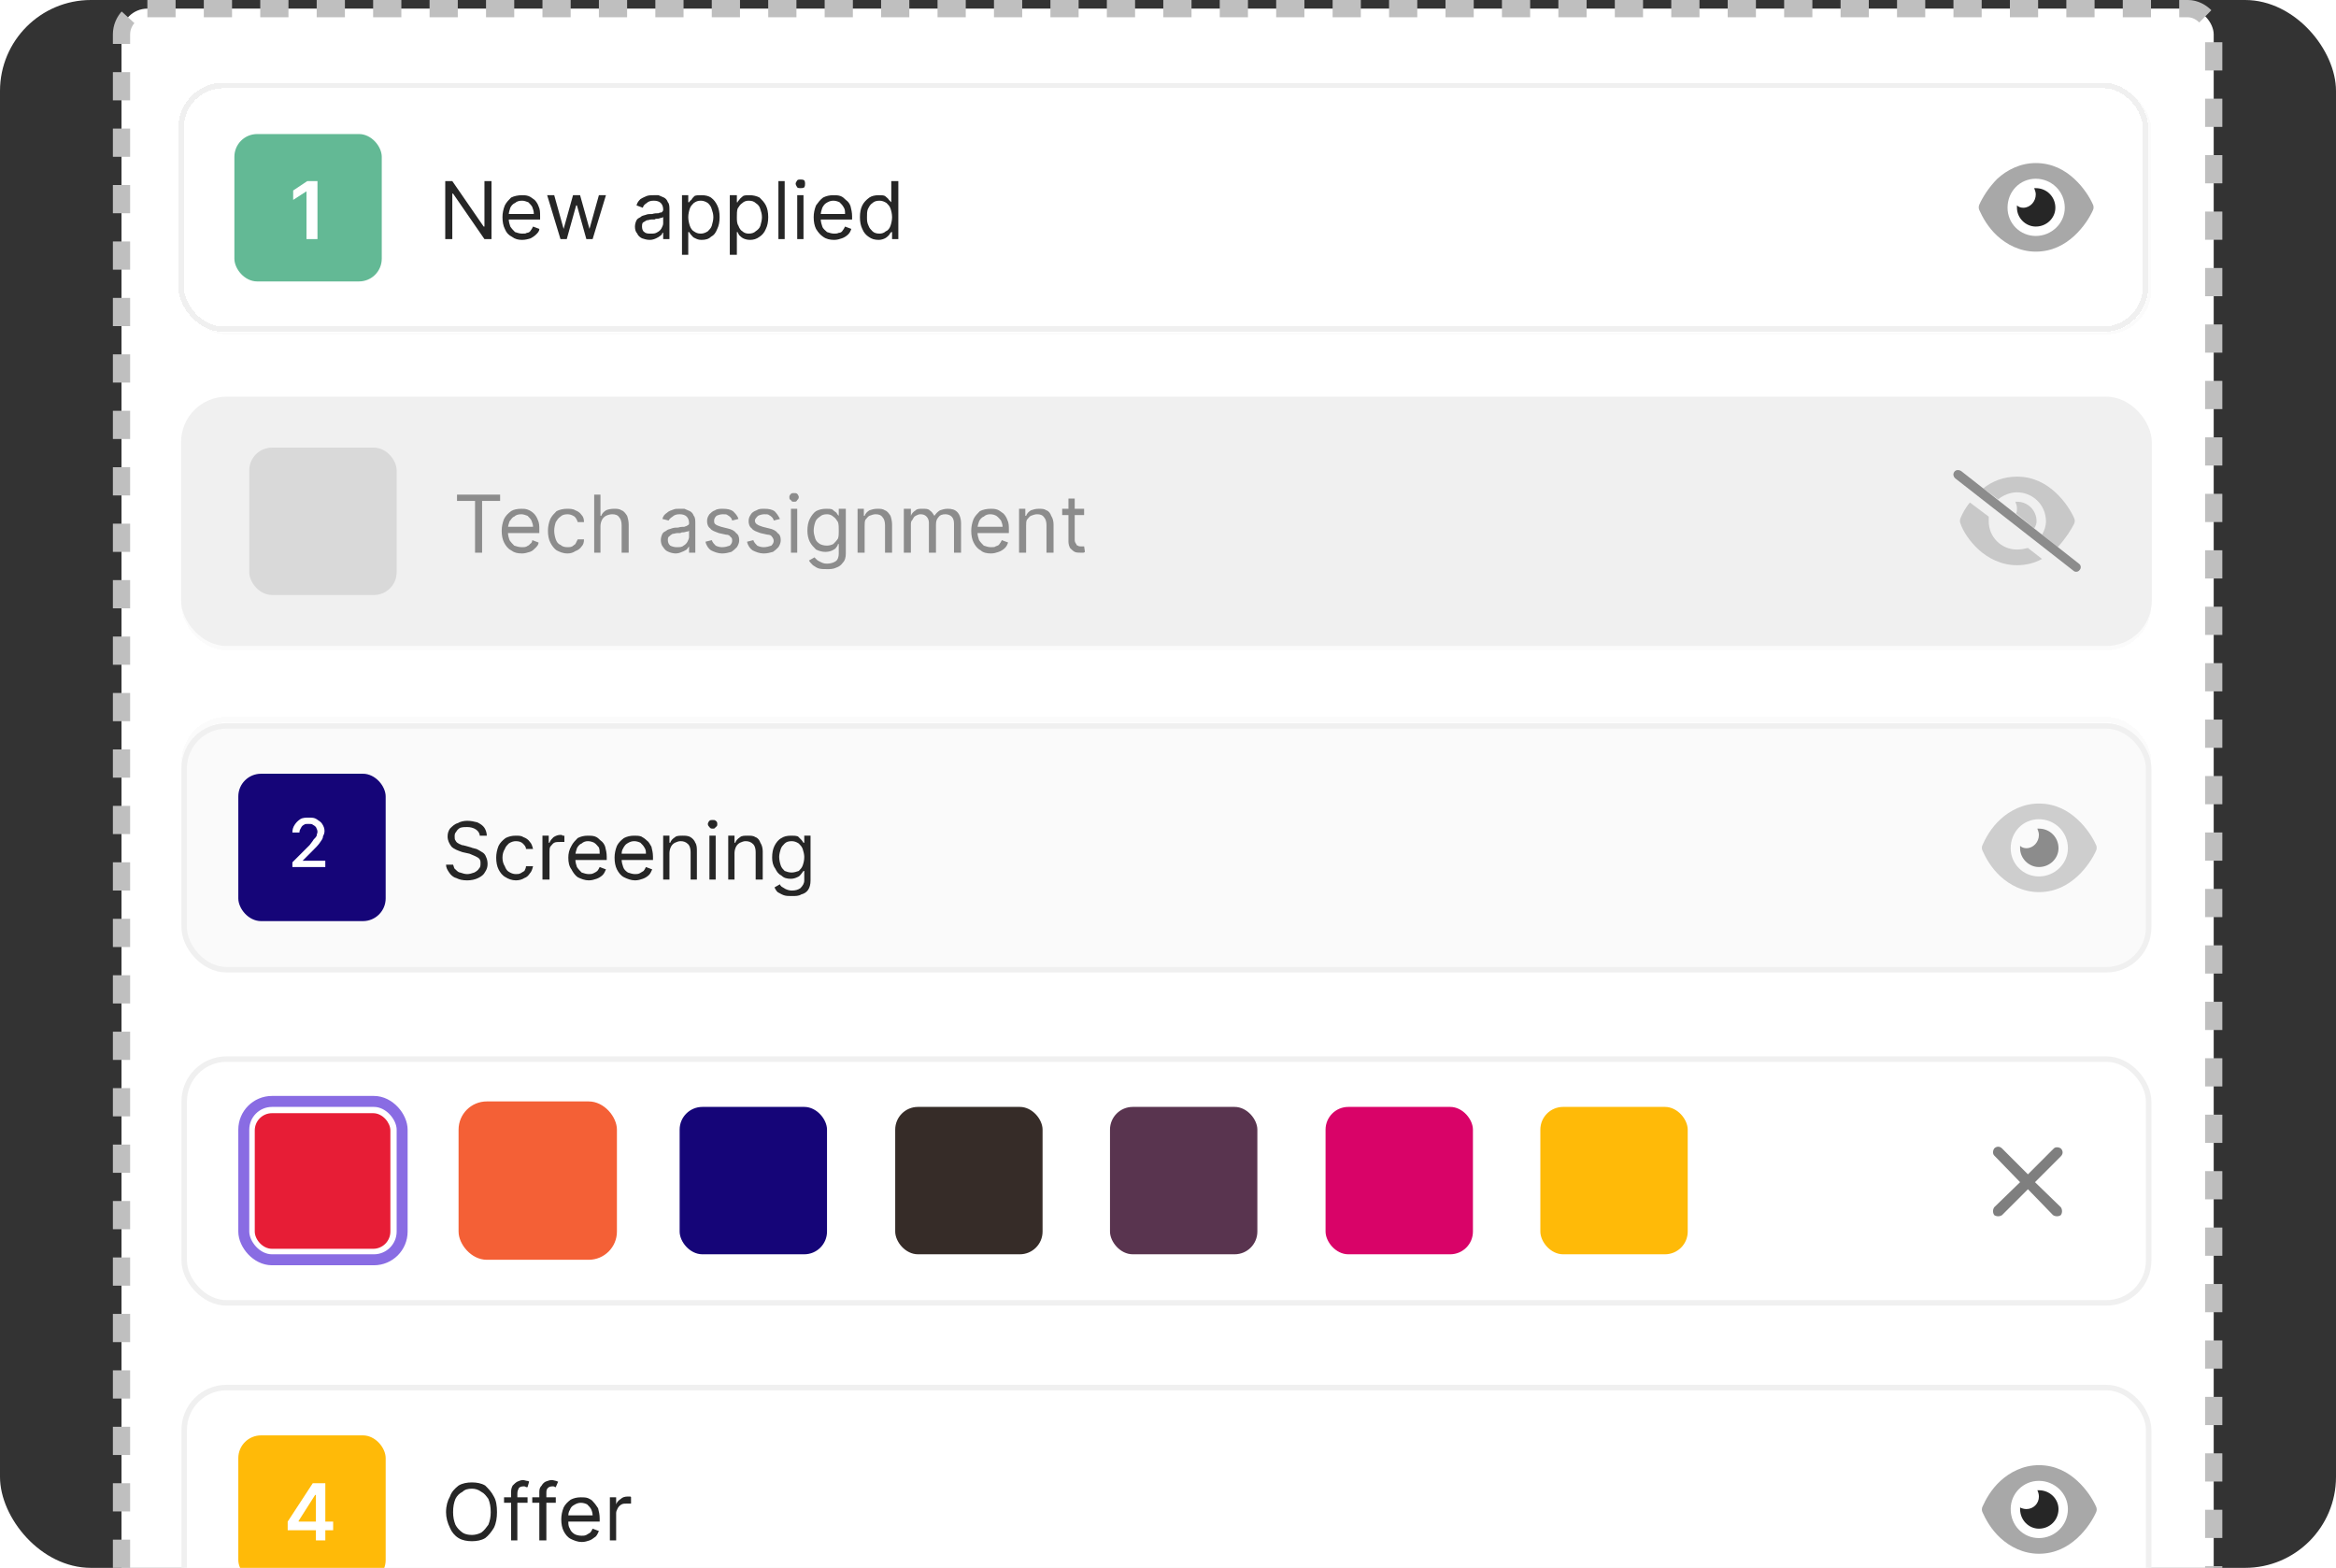 <svg xmlns="http://www.w3.org/2000/svg" width="298" height="200" viewBox="0 0 298 200" fill="none" clip-path="url(#ClipPath-1)"><rect x="0" y="0" width="298" height="200" fill="#333333" stroke="none"/><style>
@keyframes a0_o { 0% { opacity: .3; } 35.556% { opacity: .3; } 42.222% { opacity: 1; } 51.111% { opacity: 1; } 57.778% { opacity: .3; } 100% { opacity: .3; } }
@keyframes a1_o { 0% { opacity: 0; } 35.556% { opacity: 1; } 42.222% { opacity: 0; } 100% { opacity: 0; } }
@keyframes a2_o { 0% { opacity: 1; } 35.556% { opacity: 0; } 42.222% { opacity: 1; } 100% { opacity: 1; } }
@keyframes a3_t { 0% { transform: translate(0px,0px); } 13.333% { transform: translate(0px,0px); } 20% { transform: translate(0px,-40.8px); } 73.333% { transform: translate(0px,-40.8px); } 80% { transform: translate(0px,.6px); } 100% { transform: translate(0px,.6px); } }
@keyframes a4_t { 0% { transform: translate(23.5px,92.6px); } 28.889% { transform: translate(23.5px,92.6px); } 35.556% { transform: translate(23.5px,51.9px); } 71.111% { transform: translate(23.5px,51.9px); } 77.778% { transform: translate(23.5px,92.8px); } 100% { transform: translate(23.5px,92.8px); } }
@keyframes a5_o { 0% { opacity: 1; } 35.556% { opacity: 1; } 42.222% { opacity: 0; } 77.778% { opacity: 0; } 84.444% { opacity: 1; } 100% { opacity: 1; } }
@keyframes a6_o { 0% { opacity: 0; } 35.556% { opacity: 0; } 42.222% { opacity: 1; } 77.778% { opacity: 1; } 84.444% { opacity: 0; } 100% { opacity: 0; } }
@keyframes a7_t { 0% { transform: translate(23.5px,135.1px); } 22.222% { transform: translate(23.5px,135.1px); } 100% { transform: translate(23.5px,135.1px); } }
@keyframes a8_t { 0% { transform: translate(23.5px,177px); } 22.222% { transform: translate(23.5px,177px); } 100% { transform: translate(23.5px,177px); } }
@keyframes a9_t { 0% { transform: translate(-0.6px,-15.6px); } 6.667% { transform: translate(4.4px,-20.6px); animation-timing-function: cubic-bezier(0,0,.6,1); } 33.333% { transform: translate(4.4px,70.4px); } 42.222% { transform: translate(.2px,65.1px); } 51.111% { transform: translate(.2px,65.1px); } 64.444% { transform: translate(5.2px,60.1px); } 77.778% { transform: translate(5.2px,-21.4px); } 84.444% { transform: translate(.2px,-15.8px); } 100% { transform: translate(.2px,-15.8px); } }
@keyframes a9_o { 0% { opacity: 1; } 35.556% { opacity: 1; } 42.222% { opacity: 0; } 51.111% { opacity: 0; } 57.778% { opacity: 1; } 100% { opacity: 1; } }
@keyframes a9_ft { 0% { filter: drop-shadow(0px 0px 0px #e3edfd); } 6.667% { filter: drop-shadow(0px 3px 8px #e3edfd); } 35.556% { filter: drop-shadow(0px 3px 8px #e3edfd); } 42.222% { filter: drop-shadow(0px 0px 0px #e3edfd); } 51.111% { filter: drop-shadow(0px 0px 0px #e3edfd); } 57.778% { filter: drop-shadow(0px 0px 0px #e3edfd); } 64.444% { filter: drop-shadow(0px 3px 8px #e3edfd); } 84.444% { filter: drop-shadow(0px 0px 0px #e3edfd); } 100% { filter: drop-shadow(0px 0px 0px #e3edfd); } }
@keyframes a10_o { 0% { opacity: 1; } 48.889% { opacity: 1; } 51.111% { opacity: 0; } 77.778% { opacity: 0; } 84.444% { opacity: 1; } 100% { opacity: 1; } }
@keyframes a11_o { 0% { opacity: 0; } 35.556% { opacity: 0; } 42.222% { opacity: 1; } 48.889% { opacity: 1; } 77.778% { opacity: 1; } 84.444% { opacity: 0; } 100% { opacity: 0; } }
</style><defs><clipPath id="ClipPath-1"><rect width="298" height="200" rx="11.6" fill="#fff"/></clipPath></defs><g transform="translate(15.5,1.1)"><rect width="266.9" height="390.8" rx="3.3" fill="#fff"/></g><g filter="drop-shadow(0px 0px 0px #e3edfd)" opacity=".3" transform="translate(-0.2,-15.4)"><rect x="23.3" y="26.3" width="251.4" height="31.8" rx="5.8" fill="#fff" shape-rendering="crispEdges"/><rect x="30.5" y="32.8" width="18.8" height="18.8" rx="2.9" fill="#63b995"/><path d="M41.1 38.8v7.4h-1.4v-6.1l-1.7 1.1v-1.2l1.8-1.2h1.3Z" fill="#fff"/><path d="M63.3 38.8v7.4h-0.9l-4-5.8h-0.1v5.8h-0.9v-7.4h.9l4 5.8h.1v-5.8h.9Zm3.9 7.5c-0.5 0-0.9-0.1-1.3-0.4c-0.4-0.2-0.7-0.5-0.9-1c-0.2-0.4-0.3-0.9-0.3-1.5c0-0.5 .1-1 .3-1.5c.2-0.4 .5-0.7 .8-1c.4-0.2 .9-0.3 1.4-0.3c.2 0 .5 0 .8 .1c.3 .1 .5 .3 .8 .5c.2 .2 .4 .5 .5 .8c.2 .4 .2 .8 .2 1.3v.4h-4.2v-0.7h3.4c0-0.4-0.1-0.6-0.2-0.9c-0.1-0.2-0.3-0.4-0.5-0.6c-0.3-0.1-0.5-0.2-0.8-0.2c-0.4 0-0.7 .1-0.9 .3c-0.3 .1-0.5 .4-0.6 .6c-0.1 .3-0.2 .6-0.2 .9v.5c0 .4 .1 .7 .2 1c.2 .3 .4 .5 .6 .7c.3 .1 .6 .2 .9 .2c.3 0 .5 0 .6-0.1c.2 0 .4-0.1 .5-0.3c.1-0.1 .2-0.3 .3-0.5l.8 .3c0 .3-0.2 .5-0.4 .7c-0.2 .2-0.5 .4-0.7 .5c-0.3 .1-0.7 .2-1.1 .2Zm4.9-0.1l-1.7-5.6h.9l1.2 4.3l1.2-4.3h.9l1.2 4.3l1.2-4.3h.9l-1.7 5.6h-0.8l-1.2-4.3h-0.1l-1.2 4.3h-0.8Zm11.4 .1c-0.4 0-0.7-0.1-1-0.2c-0.2-0.1-0.5-0.3-0.6-0.6c-0.2-0.2-0.3-0.5-0.3-0.9c0-0.3 .1-0.6 .2-0.8c.1-0.2 .3-0.3 .5-0.4c.2-0.2 .4-0.2 .7-0.3c.2-0.1 .5-0.1 .8-0.1c.3-0.1 .6-0.1 .8-0.1c.2-0.1 .3-0.1 .4-0.1c.1-0.1 .2-0.2 .2-0.3v-0.1c0-0.3-0.1-0.6-0.3-0.8c-0.2-0.2-0.5-0.3-0.9-0.3c-0.4 0-0.7 .1-0.9 .3c-0.3 .2-0.4 .3-0.5 .6l-0.8-0.3c.1-0.4 .3-0.6 .5-0.8c.3-0.2 .6-0.3 .8-0.4c.3-0.1 .6-0.1 .9-0.1c.2 0 .4 0 .6 0c.2 .1 .5 .2 .7 .3c.2 .1 .4 .3 .5 .6c.2 .2 .2 .6 .2 1v3.7h-0.8v-0.8h-0.1c0 .1-0.1 .3-0.3 .4c-0.1 .1-0.3 .2-0.5 .3c-0.2 .1-0.5 .2-0.8 .2Zm.1-0.8c.4 0 .6 0 .9-0.2c.2-0.1 .4-0.3 .5-0.5c.1-0.2 .2-0.4 .2-0.6v-0.8c-0.1 0-0.1 .1-0.3 .1c-0.1 0-0.2 .1-0.4 .1c-0.1 0-0.3 0-0.4 .1c-0.2 0-0.3 0-0.4 0c-0.2 0-0.4 .1-0.6 .1c-0.2 .1-0.3 .2-0.5 .3c-0.1 .2-0.1 .3-0.1 .5c0 .3 .1 .6 .3 .7c.2 .2 .5 .2 .8 .2Zm4 2.7v-7.6h.8v.9h.1c.1-0.1 .1-0.2 .3-0.3c.1-0.2 .2-0.3 .4-0.5c.2-0.1 .5-0.1 .9-0.1c.5 0 .9 .1 1.2 .3c.4 .3 .6 .6 .8 1c.2 .4 .3 .9 .3 1.5c0 .6-0.1 1.1-0.3 1.5c-0.2 .5-0.4 .8-0.8 1c-0.3 .3-0.7 .4-1.2 .4c-0.4 0-0.6-0.1-0.8-0.2c-0.3-0.1-0.4-0.3-0.5-0.4c-0.2-0.2-0.2-0.3-0.3-0.4h-0.1v2.9h-0.8Zm.8-4.8c0 .4 .1 .8 .2 1.1c.1 .3 .3 .6 .5 .7c.3 .2 .5 .3 .9 .3c.3 0 .6-0.1 .9-0.3c.2-0.2 .4-0.4 .5-0.7c.1-0.4 .2-0.7 .2-1.1c0-0.4-0.1-0.7-0.2-1c-0.1-0.4-0.3-0.6-0.5-0.8c-0.3-0.2-0.6-0.3-0.9-0.3c-0.4 0-0.6 .1-0.9 .3c-0.2 .2-0.4 .4-0.5 .7c-0.1 .3-0.2 .7-0.2 1.1Zm5.3 4.8v-7.6h.9v.9h.1c0-0.1 .1-0.2 .2-0.3c.1-0.2 .3-0.3 .5-0.5c.2-0.1 .5-0.1 .8-0.1c.5 0 .9 .1 1.3 .3c.3 .3 .6 .6 .8 1c.2 .4 .3 .9 .3 1.5c0 .6-0.1 1.1-0.3 1.5c-0.2 .5-0.5 .8-0.8 1c-0.4 .3-0.8 .4-1.2 .4c-0.4 0-0.7-0.1-0.9-0.2c-0.2-0.1-0.4-0.3-0.5-0.4c-0.1-0.2-0.2-0.3-0.2-0.4h-0.1v2.9h-0.9Zm.9-4.8c0 .4 0 .8 .2 1.1c.1 .3 .3 .6 .5 .7c.2 .2 .5 .3 .8 .3c.4 0 .7-0.1 .9-0.3c.3-0.2 .5-0.4 .6-0.7c.1-0.4 .2-0.7 .2-1.1c0-0.4-0.1-0.7-0.2-1c-0.1-0.4-0.3-0.6-0.6-0.8c-0.2-0.2-0.5-0.3-0.9-0.3c-0.3 0-0.6 .1-0.8 .3c-0.3 .2-0.4 .4-0.6 .7c-0.1 .3-0.1 .7-0.1 1.1Zm6.1-4.6v7.4h-0.8v-7.4h.8Zm1.6 7.4v-5.6h.8v5.6h-0.8Zm.4-6.5c-0.1 0-0.3 0-0.4-0.1c-0.1-0.2-0.2-0.3-0.2-0.5c0-0.1 .1-0.2 .2-0.4c.1-0.1 .3-0.1 .4-0.1c.2 0 .3 0 .5 .1c.1 .2 .1 .3 .1 .4c0 .2 0 .3-0.1 .5c-0.2 .1-0.3 .1-0.5 .1Zm4.3 6.6c-0.5 0-1-0.1-1.4-0.4c-0.3-0.2-0.6-0.5-0.9-1c-0.2-0.4-0.3-0.9-0.3-1.5c0-0.5 .1-1 .3-1.5c.3-0.4 .5-0.7 .9-1c.4-0.2 .8-0.3 1.3-0.3c.3 0 .6 0 .9 .1c.3 .1 .5 .3 .7 .5c.3 .2 .5 .5 .6 .8c.1 .4 .2 .8 .2 1.3v.4h-4.3v-0.7h3.4c0-0.4 0-0.6-0.2-0.9c-0.1-0.2-0.3-0.4-0.5-0.6c-0.2-0.1-0.5-0.2-0.8-0.2c-0.3 0-0.6 .1-0.9 .3c-0.2 .1-0.4 .4-0.5 .6c-0.1 .3-0.2 .6-0.2 .9v.5c0 .4 .1 .7 .2 1c.1 .3 .4 .5 .6 .7c.3 .1 .6 .2 .9 .2c.2 0 .4 0 .6-0.1c.2 0 .4-0.1 .5-0.3c.1-0.1 .2-0.3 .3-0.5l.8 .3c-0.1 .3-0.2 .5-0.4 .7c-0.2 .2-0.5 .4-0.8 .5c-0.3 .1-0.6 .2-1 .2Zm5.7 0c-0.5 0-0.9-0.1-1.3-0.4c-0.3-0.2-0.6-0.5-0.8-1c-0.2-0.4-0.3-0.9-0.3-1.5c0-0.6 .1-1.1 .3-1.5c.2-0.4 .5-0.7 .9-1c.3-0.2 .7-0.3 1.2-0.3c.3 0 .6 0 .8 .1c.2 .2 .4 .3 .5 .5c.1 .1 .2 .2 .3 .3v-2.7h.9v7.4h-0.8v-0.9h-0.1c-0.1 .1-0.2 .2-0.3 .4c-0.1 .1-0.3 .3-0.5 .4c-0.2 .1-0.5 .2-0.8 .2Zm.1-0.8c.3 0 .6-0.1 .8-0.3c.3-0.1 .5-0.4 .6-0.7c.1-0.3 .2-0.7 .2-1.1c0-0.4-0.1-0.8-0.2-1.1c-0.1-0.3-0.3-0.5-0.5-0.7c-0.3-0.2-0.6-0.3-0.9-0.3c-0.4 0-0.7 .1-0.9 .3c-0.3 .2-0.4 .4-0.6 .8c-0.1 .3-0.1 .6-0.1 1c0 .4 0 .7 .2 1.1c.1 .3 .3 .5 .5 .7c.2 .2 .5 .3 .9 .3Z" fill="#262626"/><path d="M258.7 42.2c.9 0 1.6-0.8 1.6-1.7c0-0.3-0.1-0.5-0.2-0.8c.1 0 .2 0 .2 0c1.4 0 2.5 1.1 2.5 2.5c0 1.3-1.1 2.4-2.5 2.4c-1.3 0-2.4-1.1-2.4-2.4c0-0.1 0-0.2 0-0.3c.2 .2 .5 .3 .8 .3Z" fill="#262626"/><path opacity=".4" d="M255.4 38.5c1.2-1.1 2.9-2 4.9-2c2.1 0 3.7 .9 4.9 2c1.2 1.1 2 2.4 2.4 3.3c.1 .2 .1 .5 0 .7c-0.4 .9-1.2 2.2-2.4 3.3c-1.2 1.1-2.8 2-4.9 2c-2 0-3.7-0.9-4.9-2c-1.2-1.1-1.9-2.4-2.3-3.3c-0.1-0.2-0.1-0.5 0-0.7c.4-0.9 1.2-2.2 2.3-3.3Zm4.9 7.3c2 0 3.7-1.6 3.7-3.6c0-2.1-1.7-3.7-3.7-3.7c-2 0-3.6 1.6-3.6 3.7c0 2 1.6 3.6 3.6 3.6Z" fill="#262626"/><rect x="23.7" y="26.6" width="250.6" height="31.1" rx="5.4" stroke="#f0f0f0" stroke-width=".7" shape-rendering="crispEdges"/></g><g filter="drop-shadow(0px 0px 0px #e3edfd)" opacity=".3" transform="translate(-0.2,24.9)"><rect x="23.3" y="26.3" width="251.4" height="31.8" rx="5.8" fill="#fff" shape-rendering="crispEdges"/><rect x="30.5" y="32.8" width="18.8" height="18.8" rx="2.9" fill="#63b995"/><path d="M41.1 38.8v7.4h-1.4v-6.1l-1.7 1.1v-1.2l1.8-1.2h1.3Z" fill="#fff"/><path d="M63.3 38.8v7.4h-0.9l-4-5.8h-0.1v5.8h-0.9v-7.4h.9l4 5.8h.1v-5.8h.9Zm3.9 7.5c-0.5 0-0.9-0.1-1.3-0.4c-0.4-0.2-0.7-0.5-0.9-1c-0.2-0.4-0.3-0.9-0.3-1.5c0-0.5 .1-1 .3-1.5c.2-0.4 .5-0.7 .8-1c.4-0.2 .9-0.3 1.4-0.3c.2 0 .5 0 .8 .1c.3 .1 .5 .3 .8 .5c.2 .2 .4 .5 .5 .8c.2 .4 .2 .8 .2 1.3v.4h-4.2v-0.7h3.4c0-0.4-0.1-0.6-0.2-0.9c-0.1-0.2-0.3-0.4-0.5-0.6c-0.3-0.1-0.5-0.2-0.8-0.2c-0.4 0-0.7 .1-0.9 .3c-0.3 .1-0.5 .4-0.6 .6c-0.1 .3-0.2 .6-0.2 .9v.5c0 .4 .1 .7 .2 1c.2 .3 .4 .5 .6 .7c.3 .1 .6 .2 .9 .2c.3 0 .5 0 .6-0.1c.2 0 .4-0.1 .5-0.3c.1-0.1 .2-0.3 .3-0.5l.8 .3c0 .3-0.2 .5-0.4 .7c-0.2 .2-0.5 .4-0.7 .5c-0.3 .1-0.7 .2-1.1 .2Zm4.9-0.1l-1.7-5.6h.9l1.2 4.3l1.2-4.3h.9l1.2 4.3l1.2-4.3h.9l-1.7 5.6h-0.8l-1.2-4.3h-0.1l-1.2 4.3h-0.8Zm11.4 .1c-0.4 0-0.7-0.1-1-0.2c-0.2-0.1-0.5-0.3-0.6-0.6c-0.2-0.2-0.3-0.5-0.3-0.9c0-0.3 .1-0.6 .2-0.8c.1-0.2 .3-0.3 .5-0.4c.2-0.2 .4-0.2 .7-0.3c.2-0.1 .5-0.1 .8-0.1c.3-0.1 .6-0.1 .8-0.1c.2-0.1 .3-0.1 .4-0.1c.1-0.1 .2-0.2 .2-0.3v-0.1c0-0.3-0.1-0.6-0.3-0.8c-0.2-0.2-0.5-0.3-0.9-0.3c-0.4 0-0.7 .1-0.9 .3c-0.3 .2-0.4 .3-0.5 .6l-0.8-0.3c.1-0.4 .3-0.6 .5-0.8c.3-0.2 .6-0.3 .8-0.4c.3-0.1 .6-0.1 .9-0.1c.2 0 .4 0 .6 0c.2 .1 .5 .2 .7 .3c.2 .1 .4 .3 .5 .6c.2 .2 .2 .6 .2 1v3.7h-0.8v-0.8h-0.1c0 .1-0.1 .3-0.3 .4c-0.1 .1-0.3 .2-0.5 .3c-0.2 .1-0.5 .2-0.8 .2Zm.1-0.8c.4 0 .6 0 .9-0.2c.2-0.1 .4-0.3 .5-0.5c.1-0.2 .2-0.4 .2-0.6v-0.8c-0.1 0-0.1 .1-0.3 .1c-0.1 0-0.2 .1-0.4 .1c-0.1 0-0.3 0-0.4 .1c-0.2 0-0.3 0-0.4 0c-0.2 0-0.4 .1-0.6 .1c-0.2 .1-0.3 .2-0.5 .3c-0.1 .2-0.1 .3-0.1 .5c0 .3 .1 .6 .3 .7c.2 .2 .5 .2 .8 .2Zm4 2.7v-7.6h.8v.9h.1c.1-0.1 .1-0.2 .3-0.3c.1-0.2 .2-0.3 .4-0.5c.2-0.1 .5-0.1 .9-0.1c.5 0 .9 .1 1.2 .3c.4 .3 .6 .6 .8 1c.2 .4 .3 .9 .3 1.5c0 .6-0.1 1.1-0.3 1.5c-0.2 .5-0.4 .8-0.8 1c-0.3 .3-0.7 .4-1.2 .4c-0.4 0-0.6-0.1-0.8-0.2c-0.3-0.1-0.4-0.3-0.5-0.4c-0.2-0.2-0.2-0.3-0.3-0.4h-0.1v2.9h-0.8Zm.8-4.8c0 .4 .1 .8 .2 1.1c.1 .3 .3 .6 .5 .7c.3 .2 .5 .3 .9 .3c.3 0 .6-0.1 .9-0.3c.2-0.2 .4-0.4 .5-0.7c.1-0.4 .2-0.7 .2-1.1c0-0.4-0.1-0.7-0.2-1c-0.1-0.4-0.3-0.6-0.5-0.8c-0.3-0.2-0.6-0.3-0.9-0.3c-0.4 0-0.6 .1-0.9 .3c-0.2 .2-0.4 .4-0.5 .7c-0.1 .3-0.2 .7-0.2 1.1Zm5.3 4.8v-7.6h.9v.9h.1c0-0.1 .1-0.2 .2-0.3c.1-0.2 .3-0.3 .5-0.5c.2-0.1 .5-0.1 .8-0.1c.5 0 .9 .1 1.3 .3c.3 .3 .6 .6 .8 1c.2 .4 .3 .9 .3 1.5c0 .6-0.1 1.1-0.3 1.5c-0.2 .5-0.5 .8-0.8 1c-0.4 .3-0.8 .4-1.2 .4c-0.4 0-0.7-0.1-0.9-0.2c-0.2-0.1-0.4-0.3-0.5-0.4c-0.1-0.2-0.2-0.3-0.2-0.4h-0.1v2.9h-0.9Zm.9-4.8c0 .4 0 .8 .2 1.1c.1 .3 .3 .6 .5 .7c.2 .2 .5 .3 .8 .3c.4 0 .7-0.1 .9-0.3c.3-0.2 .5-0.4 .6-0.7c.1-0.4 .2-0.7 .2-1.1c0-0.4-0.1-0.7-0.2-1c-0.1-0.4-0.3-0.6-0.6-0.8c-0.2-0.2-0.5-0.3-0.9-0.3c-0.3 0-0.6 .1-0.8 .3c-0.3 .2-0.4 .4-0.6 .7c-0.1 .3-0.1 .7-0.1 1.1Zm6.1-4.6v7.4h-0.8v-7.4h.8Zm1.6 7.4v-5.6h.8v5.6h-0.8Zm.4-6.5c-0.1 0-0.3 0-0.4-0.1c-0.1-0.2-0.2-0.3-0.2-0.5c0-0.1 .1-0.2 .2-0.4c.1-0.1 .3-0.1 .4-0.1c.2 0 .3 0 .5 .1c.1 .2 .1 .3 .1 .4c0 .2 0 .3-0.1 .5c-0.2 .1-0.3 .1-0.5 .1Zm4.3 6.6c-0.5 0-1-0.1-1.4-0.4c-0.3-0.2-0.6-0.5-0.9-1c-0.2-0.4-0.3-0.9-0.3-1.5c0-0.5 .1-1 .3-1.5c.3-0.4 .5-0.7 .9-1c.4-0.2 .8-0.3 1.3-0.3c.3 0 .6 0 .9 .1c.3 .1 .5 .3 .7 .5c.3 .2 .5 .5 .6 .8c.1 .4 .2 .8 .2 1.3v.4h-4.3v-0.7h3.4c0-0.4 0-0.6-0.2-0.9c-0.1-0.2-0.3-0.4-0.5-0.6c-0.2-0.1-0.5-0.2-0.8-0.2c-0.3 0-0.6 .1-0.9 .3c-0.2 .1-0.4 .4-0.5 .6c-0.1 .3-0.2 .6-0.2 .9v.5c0 .4 .1 .7 .2 1c.1 .3 .4 .5 .6 .7c.3 .1 .6 .2 .9 .2c.2 0 .4 0 .6-0.1c.2 0 .4-0.1 .5-0.3c.1-0.1 .2-0.3 .3-0.5l.8 .3c-0.1 .3-0.2 .5-0.4 .7c-0.2 .2-0.5 .4-0.8 .5c-0.3 .1-0.6 .2-1 .2Zm5.7 0c-0.5 0-0.9-0.1-1.3-0.4c-0.3-0.2-0.6-0.5-0.8-1c-0.2-0.4-0.3-0.9-0.3-1.5c0-0.6 .1-1.1 .3-1.5c.2-0.4 .5-0.7 .9-1c.3-0.2 .7-0.3 1.2-0.3c.3 0 .6 0 .8 .1c.2 .2 .4 .3 .5 .5c.1 .1 .2 .2 .3 .3v-2.7h.9v7.4h-0.8v-0.9h-0.1c-0.1 .1-0.2 .2-0.3 .4c-0.1 .1-0.3 .3-0.5 .4c-0.2 .1-0.5 .2-0.8 .2Zm.1-0.8c.3 0 .6-0.1 .8-0.3c.3-0.1 .5-0.4 .6-0.7c.1-0.3 .2-0.7 .2-1.1c0-0.4-0.1-0.8-0.2-1.1c-0.1-0.3-0.3-0.5-0.5-0.7c-0.3-0.2-0.6-0.3-0.9-0.3c-0.4 0-0.7 .1-0.9 .3c-0.3 .2-0.4 .4-0.6 .8c-0.1 .3-0.1 .6-0.1 1c0 .4 0 .7 .2 1.1c.1 .3 .3 .5 .5 .7c.2 .2 .5 .3 .9 .3Z" fill="#262626"/><path d="M258.7 42.2c.9 0 1.6-0.8 1.6-1.7c0-0.3-0.1-0.5-0.2-0.8c.1 0 .2 0 .2 0c1.4 0 2.5 1.1 2.5 2.5c0 1.3-1.1 2.4-2.5 2.4c-1.3 0-2.4-1.1-2.4-2.4c0-0.1 0-0.2 0-0.3c.2 .2 .5 .3 .8 .3Z" fill="#262626"/><path opacity=".4" d="M255.4 38.5c1.2-1.1 2.9-2 4.9-2c2.1 0 3.7 .9 4.9 2c1.2 1.1 2 2.4 2.4 3.3c.1 .2 .1 .5 0 .7c-0.4 .9-1.2 2.2-2.4 3.3c-1.2 1.1-2.8 2-4.9 2c-2 0-3.7-0.9-4.9-2c-1.2-1.1-1.9-2.4-2.3-3.3c-0.1-0.2-0.1-0.5 0-0.7c.4-0.9 1.2-2.2 2.3-3.3Zm4.9 7.3c2 0 3.7-1.6 3.7-3.6c0-2.1-1.7-3.7-3.7-3.7c-2 0-3.6 1.6-3.6 3.7c0 2 1.6 3.6 3.6 3.6Z" fill="#262626"/><rect x="23.7" y="26.6" width="250.6" height="31.1" rx="5.4" stroke="#f0f0f0" stroke-width=".7" shape-rendering="crispEdges"/></g><g filter="drop-shadow(0px 0px 0px #e3edfd)" opacity=".3" transform="translate(-0.2,65.2)" style="animation: 4.5s linear infinite both a0_o;"><rect x="23.3" y="26.3" width="251.4" height="31.8" rx="5.8" fill="#fff" shape-rendering="crispEdges"/><rect x="30.5" y="32.8" width="18.8" height="18.8" rx="2.9" fill="#63b995"/><path d="M41.1 38.8v7.4h-1.4v-6.1l-1.7 1.1v-1.2l1.8-1.2h1.3Z" fill="#fff" opacity="0" style="animation: 4.5s linear infinite both a1_o;"/><path d="M37.3 110.8v-0.6l2.2-2.2c.2-0.3 .4-0.5 .5-0.7c.2-0.2 .3-0.3 .4-0.5c0-0.2 .1-0.3 .1-0.5c0-0.2-0.1-0.4-0.2-0.6c-0.1-0.1-0.2-0.2-0.4-0.3c-0.1-0.1-0.3-0.1-0.6-0.1c-0.2 0-0.4 0-0.5 .1c-0.2 .1-0.3 .2-0.4 .4c-0.1 .2-0.2 .3-0.2 .6h-0.9c0-0.4 .1-0.7 .3-1c.2-0.3 .4-0.5 .7-0.7c.3-0.2 .7-0.2 1.1-0.2c.4 0 .7 0 1 .2c.3 .2 .6 .4 .7 .6c.2 .3 .3 .6 .3 .9c0 .3-0.1 .5-0.2 .7c0 .3-0.2 .5-0.4 .8c-0.2 .3-0.5 .6-0.9 1l-1.3 1.3h2.9v.8h-4.2Z" fill="#fff" transform="translate(.2,-65.2)" style="animation: 4.5s linear infinite both a2_o;"/><path d="M63.3 38.8v7.4h-0.9l-4-5.8h-0.1v5.8h-0.9v-7.4h.9l4 5.8h.1v-5.8h.9Zm3.9 7.5c-0.5 0-0.9-0.1-1.3-0.4c-0.4-0.2-0.7-0.5-0.9-1c-0.2-0.4-0.3-0.9-0.3-1.5c0-0.5 .1-1 .3-1.5c.2-0.4 .5-0.7 .8-1c.4-0.2 .9-0.3 1.4-0.3c.2 0 .5 0 .8 .1c.3 .1 .5 .3 .8 .5c.2 .2 .4 .5 .5 .8c.2 .4 .2 .8 .2 1.3v.4h-4.2v-0.7h3.4c0-0.4-0.1-0.6-0.2-0.9c-0.1-0.2-0.3-0.4-0.5-0.6c-0.3-0.1-0.5-0.2-0.8-0.2c-0.4 0-0.7 .1-0.9 .3c-0.3 .1-0.5 .4-0.6 .6c-0.1 .3-0.2 .6-0.2 .9v.5c0 .4 .1 .7 .2 1c.2 .3 .4 .5 .6 .7c.3 .1 .6 .2 .9 .2c.3 0 .5 0 .6-0.1c.2 0 .4-0.1 .5-0.3c.1-0.1 .2-0.3 .3-0.5l.8 .3c0 .3-0.2 .5-0.4 .7c-0.2 .2-0.5 .4-0.7 .5c-0.3 .1-0.7 .2-1.1 .2Zm4.9-0.1l-1.7-5.6h.9l1.2 4.3l1.2-4.3h.9l1.2 4.3l1.2-4.3h.9l-1.7 5.6h-0.8l-1.2-4.3h-0.1l-1.2 4.3h-0.8Zm11.4 .1c-0.4 0-0.7-0.1-1-0.2c-0.2-0.1-0.5-0.3-0.6-0.6c-0.2-0.2-0.3-0.5-0.3-0.9c0-0.3 .1-0.6 .2-0.8c.1-0.2 .3-0.3 .5-0.4c.2-0.2 .4-0.2 .7-0.3c.2-0.1 .5-0.1 .8-0.1c.3-0.1 .6-0.1 .8-0.1c.2-0.1 .3-0.1 .4-0.1c.1-0.1 .2-0.2 .2-0.3v-0.1c0-0.3-0.1-0.6-0.3-0.8c-0.2-0.2-0.5-0.3-0.9-0.3c-0.4 0-0.7 .1-0.9 .3c-0.3 .2-0.4 .3-0.5 .6l-0.8-0.3c.1-0.4 .3-0.6 .5-0.8c.3-0.2 .6-0.3 .8-0.4c.3-0.1 .6-0.1 .9-0.1c.2 0 .4 0 .6 0c.2 .1 .5 .2 .7 .3c.2 .1 .4 .3 .5 .6c.2 .2 .2 .6 .2 1v3.7h-0.8v-0.8h-0.1c0 .1-0.1 .3-0.3 .4c-0.1 .1-0.3 .2-0.5 .3c-0.2 .1-0.5 .2-0.8 .2Zm.1-0.8c.4 0 .6 0 .9-0.2c.2-0.1 .4-0.3 .5-0.5c.1-0.2 .2-0.4 .2-0.6v-0.8c-0.1 0-0.1 .1-0.3 .1c-0.1 0-0.2 .1-0.4 .1c-0.1 0-0.3 0-0.4 .1c-0.2 0-0.3 0-0.4 0c-0.2 0-0.4 .1-0.6 .1c-0.2 .1-0.3 .2-0.5 .3c-0.1 .2-0.1 .3-0.1 .5c0 .3 .1 .6 .3 .7c.2 .2 .5 .2 .8 .2Zm4 2.7v-7.6h.8v.9h.1c.1-0.1 .1-0.2 .3-0.3c.1-0.2 .2-0.3 .4-0.5c.2-0.1 .5-0.1 .9-0.1c.5 0 .9 .1 1.2 .3c.4 .3 .6 .6 .8 1c.2 .4 .3 .9 .3 1.5c0 .6-0.1 1.1-0.3 1.5c-0.2 .5-0.4 .8-0.8 1c-0.3 .3-0.7 .4-1.2 .4c-0.4 0-0.6-0.1-0.8-0.2c-0.3-0.1-0.4-0.3-0.5-0.4c-0.2-0.2-0.2-0.3-0.3-0.4h-0.1v2.9h-0.8Zm.8-4.8c0 .4 .1 .8 .2 1.1c.1 .3 .3 .6 .5 .7c.3 .2 .5 .3 .9 .3c.3 0 .6-0.1 .9-0.3c.2-0.2 .4-0.4 .5-0.7c.1-0.4 .2-0.7 .2-1.1c0-0.4-0.1-0.7-0.2-1c-0.1-0.4-0.3-0.6-0.5-0.8c-0.3-0.2-0.6-0.3-0.9-0.3c-0.4 0-0.6 .1-0.9 .3c-0.2 .2-0.4 .4-0.5 .7c-0.1 .3-0.2 .7-0.2 1.1Zm5.3 4.8v-7.6h.9v.9h.1c0-0.1 .1-0.2 .2-0.3c.1-0.2 .3-0.3 .5-0.5c.2-0.1 .5-0.1 .8-0.1c.5 0 .9 .1 1.3 .3c.3 .3 .6 .6 .8 1c.2 .4 .3 .9 .3 1.5c0 .6-0.1 1.1-0.3 1.5c-0.2 .5-0.5 .8-0.8 1c-0.4 .3-0.8 .4-1.2 .4c-0.4 0-0.7-0.1-0.9-0.2c-0.2-0.1-0.4-0.3-0.5-0.4c-0.1-0.2-0.2-0.3-0.2-0.4h-0.1v2.9h-0.9Zm.9-4.8c0 .4 0 .8 .2 1.1c.1 .3 .3 .6 .5 .7c.2 .2 .5 .3 .8 .3c.4 0 .7-0.1 .9-0.3c.3-0.2 .5-0.4 .6-0.7c.1-0.4 .2-0.7 .2-1.1c0-0.4-0.1-0.7-0.2-1c-0.1-0.4-0.3-0.6-0.6-0.8c-0.2-0.2-0.5-0.3-0.9-0.3c-0.3 0-0.6 .1-0.8 .3c-0.3 .2-0.4 .4-0.6 .7c-0.1 .3-0.1 .7-0.1 1.1Zm6.1-4.6v7.4h-0.8v-7.4h.8Zm1.6 7.4v-5.6h.8v5.6h-0.8Zm.4-6.5c-0.1 0-0.3 0-0.4-0.1c-0.1-0.2-0.2-0.3-0.2-0.5c0-0.1 .1-0.2 .2-0.4c.1-0.1 .3-0.1 .4-0.1c.2 0 .3 0 .5 .1c.1 .2 .1 .3 .1 .4c0 .2 0 .3-0.1 .5c-0.2 .1-0.3 .1-0.5 .1Zm4.3 6.6c-0.5 0-1-0.1-1.4-0.4c-0.3-0.2-0.6-0.5-0.9-1c-0.2-0.4-0.3-0.9-0.3-1.5c0-0.5 .1-1 .3-1.5c.3-0.4 .5-0.7 .9-1c.4-0.2 .8-0.3 1.3-0.3c.3 0 .6 0 .9 .1c.3 .1 .5 .3 .7 .5c.3 .2 .5 .5 .6 .8c.1 .4 .2 .8 .2 1.3v.4h-4.3v-0.7h3.4c0-0.4 0-0.6-0.2-0.9c-0.1-0.2-0.3-0.4-0.5-0.6c-0.2-0.1-0.5-0.2-0.8-0.2c-0.3 0-0.6 .1-0.9 .3c-0.2 .1-0.4 .4-0.5 .6c-0.1 .3-0.2 .6-0.2 .9v.5c0 .4 .1 .7 .2 1c.1 .3 .4 .5 .6 .7c.3 .1 .6 .2 .9 .2c.2 0 .4 0 .6-0.1c.2 0 .4-0.1 .5-0.3c.1-0.1 .2-0.3 .3-0.5l.8 .3c-0.1 .3-0.2 .5-0.4 .7c-0.2 .2-0.5 .4-0.8 .5c-0.3 .1-0.6 .2-1 .2Zm5.7 0c-0.5 0-0.9-0.1-1.3-0.4c-0.3-0.2-0.6-0.5-0.8-1c-0.2-0.4-0.3-0.9-0.3-1.5c0-0.6 .1-1.1 .3-1.5c.2-0.4 .5-0.7 .9-1c.3-0.2 .7-0.3 1.2-0.3c.3 0 .6 0 .8 .1c.2 .2 .4 .3 .5 .5c.1 .1 .2 .2 .3 .3v-2.7h.9v7.4h-0.8v-0.9h-0.1c-0.1 .1-0.2 .2-0.3 .4c-0.1 .1-0.3 .3-0.5 .4c-0.2 .1-0.5 .2-0.8 .2Zm.1-0.8c.3 0 .6-0.1 .8-0.3c.3-0.1 .5-0.4 .6-0.7c.1-0.3 .2-0.7 .2-1.1c0-0.4-0.1-0.8-0.2-1.1c-0.1-0.3-0.3-0.5-0.5-0.7c-0.3-0.2-0.6-0.3-0.9-0.3c-0.4 0-0.7 .1-0.9 .3c-0.3 .2-0.4 .4-0.6 .8c-0.1 .3-0.1 .6-0.1 1c0 .4 0 .7 .2 1.1c.1 .3 .3 .5 .5 .7c.2 .2 .5 .3 .9 .3Z" fill="#262626"/><path d="M258.7 42.2c.9 0 1.6-0.8 1.6-1.7c0-0.3-0.1-0.5-0.2-0.8c.1 0 .2 0 .2 0c1.4 0 2.5 1.1 2.5 2.5c0 1.3-1.1 2.4-2.5 2.4c-1.3 0-2.4-1.1-2.4-2.4c0-0.1 0-0.2 0-0.3c.2 .2 .5 .3 .8 .3Z" fill="#262626"/><path opacity=".4" d="M255.4 38.5c1.2-1.1 2.9-2 4.9-2c2.1 0 3.7 .9 4.9 2c1.2 1.1 2 2.4 2.4 3.3c.1 .2 .1 .5 0 .7c-0.4 .9-1.2 2.2-2.4 3.3c-1.2 1.1-2.8 2-4.9 2c-2 0-3.7-0.9-4.9-2c-1.2-1.1-1.9-2.4-2.3-3.3c-0.1-0.2-0.1-0.5 0-0.7c.4-0.9 1.2-2.2 2.3-3.3Zm4.9 7.3c2 0 3.7-1.6 3.7-3.6c0-2.1-1.7-3.7-3.7-3.7c-2 0-3.6 1.6-3.6 3.7c0 2 1.6 3.6 3.6 3.6Z" fill="#262626"/><rect x="23.7" y="26.6" width="250.6" height="31.1" rx="5.4" stroke="#f0f0f0" stroke-width=".7" shape-rendering="crispEdges"/></g><g transform="translate(257.3,66.5) translate(-257.3,-66.5)" style="animation: 4.5s linear infinite both a3_t;"><rect x="23.1" y="50.6" width="251.4" height="31.8" rx="5.8" fill="#f0f0f0"/><rect x="31.8" y="57.1" width="18.8" height="18.8" rx="2.9" fill="#d9d9d9"/><path d="M58.3 63.9v-0.8h5.5v.8h-2.3v6.6h-0.9v-6.6h-2.3Zm8.3 6.7c-0.6 0-1-0.1-1.4-0.4c-0.4-0.2-0.7-0.6-0.9-1c-0.2-0.4-0.3-0.9-0.3-1.5c0-0.5 .1-1 .3-1.5c.2-0.4 .5-0.7 .9-1c.3-0.2 .8-0.3 1.3-0.3c.3 0 .5 0 .8 .1c.3 .1 .6 .3 .8 .5c.2 .2 .4 .5 .5 .8c.2 .4 .2 .8 .2 1.3v.4h-4.2v-0.8h3.4c0-0.3-0.1-0.5-0.2-0.8c-0.1-0.2-0.3-0.4-0.5-0.6c-0.3-0.1-0.5-0.2-0.8-0.2c-0.4 0-0.7 .1-0.9 .3c-0.3 .1-0.4 .4-0.6 .6c-0.1 .3-0.2 .6-0.2 .9v.5c0 .4 .1 .7 .2 1c.2 .3 .4 .5 .6 .7c.3 .1 .6 .2 1 .2c.2 0 .4 0 .6-0.1c.1-0.1 .3-0.1 .4-0.3c.2-0.1 .3-0.3 .3-0.5l.8 .3c0 .3-0.2 .5-0.4 .7c-0.2 .2-0.4 .4-0.7 .5c-0.3 .1-0.7 .2-1 .2Zm5.8 0c-0.6 0-1-0.2-1.4-0.4c-0.3-0.2-0.6-0.6-0.8-1c-0.2-0.4-0.3-0.9-0.3-1.5c0-0.5 .1-1 .3-1.5c.2-0.4 .5-0.7 .8-1c.4-0.2 .9-0.3 1.3-0.3c.4 0 .8 0 1.1 .2c.3 .1 .6 .3 .8 .6c.2 .2 .3 .5 .3 .9h-0.8c-0.1-0.3-0.2-0.5-0.4-0.7c-0.3-0.2-0.6-0.3-0.9-0.3c-0.4 0-0.7 .1-0.9 .3c-0.3 .2-0.4 .4-0.6 .7c-0.1 .3-0.2 .7-0.2 1.1c0 .4 .1 .8 .2 1.1c.1 .3 .3 .6 .6 .7c.2 .2 .5 .3 .9 .3c.2 0 .4 0 .6-0.1c.1-0.1 .3-0.2 .4-0.3c.1-0.2 .2-0.4 .3-0.6h.8c0 .4-0.1 .7-0.3 .9c-0.2 .3-0.5 .5-0.8 .6c-0.3 .2-0.6 .3-1 .3Zm4.2-3.5v3.4h-0.8v-7.4h.8v2.7h.1c.1-0.3 .3-0.5 .6-0.7c.2-0.1 .6-0.2 1-0.2c.4 0 .7 0 1 .2c.3 .1 .5 .4 .7 .7c.1 .3 .2 .7 .2 1.1v3.6h-0.9v-3.5c0-0.4-0.1-0.8-0.3-1c-0.2-0.3-0.5-0.4-0.9-0.4c-0.3 0-0.6 .1-0.8 .2c-0.2 .1-0.4 .3-0.5 .5c-0.1 .2-0.2 .5-0.2 .8Zm9.6 3.5c-0.3 0-0.7-0.1-0.9-0.2c-0.3-0.1-0.5-0.3-0.7-0.6c-0.2-0.2-0.3-0.6-0.3-0.9c0-0.3 .1-0.6 .2-0.8c.1-0.2 .3-0.3 .5-0.4c.2-0.2 .5-0.2 .7-0.3c.3-0.1 .5-0.1 .8-0.1c.3-0.1 .6-0.1 .8-0.1c.2-0.1 .4-0.1 .4-0.2c.1 0 .2-0.1 .2-0.2v-0.1c0-0.3-0.1-0.6-0.3-0.8c-0.2-0.2-0.5-0.3-0.9-0.3c-0.4 0-0.7 .1-0.9 .3c-0.3 .2-0.4 .3-0.5 .5l-0.8-0.2c.1-0.4 .3-0.6 .6-0.8c.2-0.2 .5-0.3 .8-0.4c.2-0.1 .5-0.1 .8-0.1c.2 0 .4 0 .6 0c.2 .1 .5 .2 .7 .3c.2 .1 .4 .3 .5 .6c.2 .2 .2 .6 .2 1v3.7h-0.8v-0.8c-0.1 .1-0.2 .3-0.3 .4c-0.2 .1-0.3 .2-0.6 .3c-0.2 .1-0.5 .2-0.8 .2Zm.1-0.8c.4 0 .7 0 .9-0.2c.2-0.1 .4-0.3 .5-0.5c.1-0.2 .2-0.4 .2-0.6v-0.8c0 0-0.1 .1-0.2 .1c-0.2 0-0.3 .1-0.5 .1c-0.1 0-0.3 0-0.4 .1c-0.2 0-0.3 0-0.4 0c-0.2 0-0.4 .1-0.6 .1c-0.2 .1-0.3 .2-0.4 .3c-0.2 .1-0.2 .3-0.2 .5c0 .3 .1 .5 .3 .7c.2 .1 .5 .2 .8 .2Zm7.9-3.6l-0.8 .2c0-0.1-0.1-0.3-0.2-0.4c-0.1-0.1-0.2-0.2-0.4-0.3c-0.1-0.1-0.3-0.1-0.6-0.1c-0.3 0-0.6 .1-0.8 .2c-0.2 .2-0.3 .4-0.3 .6c0 .2 0 .4 .2 .5c.1 .1 .4 .2 .7 .3l.8 .2c.5 .1 .9 .3 1.1 .6c.3 .2 .4 .5 .4 .9c0 .3-0.1 .6-0.3 .9c-0.2 .2-0.4 .4-0.7 .6c-0.4 .1-0.7 .2-1.2 .2c-0.5 0-1-0.2-1.4-0.4c-0.3-0.2-0.6-0.6-0.7-1.1l.8-0.2c.1 .3 .3 .5 .5 .7c.2 .1 .5 .2 .8 .2c.4 0 .7-0.1 1-0.2c.2-0.2 .3-0.4 .3-0.6c0-0.2 0-0.4-0.2-0.5c-0.1-0.2-0.3-0.3-0.6-0.3l-0.9-0.2c-0.5-0.2-0.9-0.3-1.1-0.6c-0.3-0.2-0.4-0.6-0.4-0.9c0-0.4 .1-0.6 .3-0.9c.2-0.2 .4-0.4 .7-0.5c.3-0.2 .7-0.2 1-0.2c.6 0 1 .1 1.3 .3c.3 .3 .6 .6 .7 1Zm5.3 0l-0.8 .2c0-0.1-0.1-0.3-0.2-0.4c-0.1-0.1-0.2-0.2-0.4-0.3c-0.1-0.1-0.3-0.1-0.6-0.1c-0.3 0-0.6 .1-0.8 .2c-0.2 .2-0.4 .4-0.4 .6c0 .2 .1 .4 .3 .5c.1 .1 .4 .2 .7 .3l.8 .2c.5 .1 .9 .3 1.1 .6c.3 .2 .4 .5 .4 .9c0 .3-0.1 .6-0.3 .9c-0.2 .2-0.4 .4-0.7 .6c-0.4 .1-0.7 .2-1.2 .2c-0.5 0-1-0.2-1.4-0.4c-0.3-0.2-0.6-0.6-0.7-1.1l.8-0.2c.1 .3 .3 .5 .5 .7c.2 .1 .5 .2 .8 .2c.4 0 .7-0.1 1-0.2c.2-0.2 .3-0.4 .3-0.6c0-0.2-0.1-0.4-0.2-0.5c-0.1-0.2-0.3-0.3-0.6-0.3l-0.9-0.2c-0.5-0.2-0.9-0.3-1.1-0.6c-0.3-0.2-0.4-0.6-0.4-0.9c0-0.4 .1-0.6 .3-0.9c.1-0.2 .4-0.4 .7-0.5c.3-0.2 .6-0.2 1-0.2c.6 0 1 .1 1.3 .3c.3 .3 .5 .6 .7 1Zm1.4 4.3v-5.6h.8v5.6h-0.8Zm.4-6.5c-0.2 0-0.3 0-0.4-0.2c-0.2-0.1-0.2-0.2-0.2-0.4c0-0.1 0-0.2 .2-0.4c.1-0.1 .2-0.1 .4-0.1c.2 0 .3 0 .4 .1c.1 .1 .2 .3 .2 .4c0 .2-0.1 .3-0.2 .4c-0.1 .2-0.2 .2-0.4 .2Zm4.2 8.6c-0.4 0-0.8 0-1.1-0.1c-0.3-0.1-0.5-0.3-0.7-0.4c-0.2-0.2-0.4-0.4-0.5-0.6l.7-0.4c.1 .1 .2 .2 .3 .3c.1 .1 .3 .2 .5 .3c.2 .1 .4 .2 .8 .2c.4 0 .8-0.1 1.1-0.3c.3-0.2 .4-0.6 .4-1v-1.2h-0.1c0 .1-0.1 .3-0.2 .4c-0.1 .2-0.3 .3-0.5 .4c-0.2 .1-0.5 .2-0.9 .2c-0.4 0-0.8-0.1-1.2-0.3c-0.3-0.3-0.6-0.6-0.8-1c-0.2-0.4-0.3-0.9-0.3-1.4c0-0.6 .1-1.1 .3-1.5c.2-0.4 .5-0.8 .8-1c.4-0.2 .8-0.3 1.3-0.3c.3 0 .6 0 .8 .1c.2 .2 .4 .3 .5 .4c.1 .2 .2 .3 .3 .4v-0.9h.9v5.7c0 .5-0.1 .9-0.4 1.2c-0.2 .3-0.5 .5-0.8 .6c-0.4 .2-0.8 .2-1.2 .2Zm0-3c.3 0 .6-0.1 .8-0.2c.2-0.2 .4-0.4 .6-0.7c.1-0.3 .1-0.6 .1-1c0-0.4 0-0.8-0.1-1.1c-0.2-0.3-0.3-0.5-0.6-0.7c-0.2-0.2-0.5-0.3-0.8-0.3c-0.4 0-0.7 .1-0.9 .3c-0.3 .2-0.5 .4-0.6 .7c-0.1 .3-0.2 .7-0.2 1.1c0 .3 .1 .7 .2 1c.1 .3 .3 .5 .6 .7c.2 .1 .5 .2 .9 .2Zm4.8-2.5v3.4h-0.9v-5.6h.8v.9h.1c.1-0.3 .3-0.5 .6-0.7c.3-0.1 .6-0.2 1-0.2c.4 0 .7 0 1 .2c.3 .1 .5 .4 .7 .7c.1 .3 .2 .7 .2 1.1v3.6h-0.9v-3.5c0-0.4-0.1-0.8-0.3-1c-0.2-0.3-0.5-0.4-0.9-0.4c-0.3 0-0.5 .1-0.8 .2c-0.2 .1-0.3 .3-0.5 .5c-0.1 .2-0.1 .5-0.1 .8Zm5 3.4v-5.6h.9v.9c.1-0.3 .3-0.5 .6-0.7c.2-0.2 .5-0.2 .9-0.2c.4 0 .7 0 .9 .2c.3 .2 .4 .4 .6 .7c.2-0.3 .4-0.5 .7-0.7c.3-0.1 .6-0.2 1-0.2c.5 0 .9 .1 1.2 .4c.3 .3 .5 .8 .5 1.5v3.7h-0.9v-3.7c0-0.4-0.1-0.7-0.3-0.9c-0.2-0.2-0.5-0.3-0.8-0.3c-0.4 0-0.7 .1-0.9 .4c-0.2 .2-0.3 .5-0.3 .9v3.6h-0.9v-3.8c0-0.3-0.1-0.6-0.3-0.8c-0.2-0.2-0.4-0.3-0.8-0.3c-0.2 0-0.4 .1-0.6 .2c-0.2 .1-0.3 .3-0.4 .5c-0.2 .2-0.2 .4-0.2 .7v3.5h-0.9Zm11.1 .1c-0.5 0-1-0.1-1.3-0.4c-0.4-0.2-0.7-0.6-0.9-1c-0.2-0.4-0.3-0.9-0.3-1.5c0-0.5 .1-1 .3-1.5c.2-0.4 .5-0.7 .8-1c.4-0.2 .9-0.3 1.4-0.3c.2 0 .5 0 .8 .1c.3 .1 .5 .3 .8 .5c.2 .2 .4 .5 .5 .8c.2 .4 .2 .8 .2 1.3v.4h-4.2v-0.8h3.4c0-0.3-0.1-0.5-0.2-0.8c-0.2-0.2-0.3-0.4-0.6-0.6c-0.2-0.1-0.4-0.2-0.8-0.2c-0.3 0-0.6 .1-0.8 .3c-0.3 .1-0.5 .4-0.6 .6c-0.1 .3-0.2 .6-0.2 .9v.5c0 .4 .1 .7 .2 1c.2 .3 .4 .5 .6 .7c.3 .1 .6 .2 .9 .2c.3 0 .5 0 .6-0.1c.2-0.1 .4-0.1 .5-0.3c.1-0.1 .2-0.3 .3-0.5l.8 .3c-0.1 .3-0.2 .5-0.4 .7c-0.2 .2-0.5 .4-0.8 .5c-0.3 .1-0.6 .2-1 .2Zm4.5-3.5v3.4h-0.9v-5.6h.8v.9h.1c.1-0.3 .3-0.5 .6-0.7c.3-0.1 .6-0.2 1-0.2c.4 0 .7 0 1 .2c.3 .1 .5 .4 .6 .7c.2 .3 .3 .7 .3 1.1v3.6h-0.9v-3.5c0-0.4-0.1-0.8-0.3-1c-0.2-0.3-0.5-0.4-0.9-0.4c-0.3 0-0.5 .1-0.8 .2c-0.2 .1-0.3 .3-0.5 .5c-0.1 .2-0.1 .5-0.1 .8Zm7.4-2.2v.8h-2.8v-0.8h2.8Zm-2-1.3h.8v5.3c0 .2 .1 .4 .2 .5c0 .1 .1 .2 .2 .2c.1 .1 .3 .1 .4 .1c.1 0 .1 0 .2 0c.1 0 .1 0 .2 0l.1 .7c0 0-0.1 .1-0.2 .1c-0.1 0-0.2 0-0.4 0c-0.2 0-0.5 0-0.7-0.1c-0.2-0.1-0.4-0.3-0.6-0.5c-0.1-0.2-0.2-0.5-0.2-0.8v-5.5Z" fill="#8c8c8c"/><path d="M249.3 60.2c.2-0.3 .6-0.3 .9-0.1l15 11.8c.3 .2 .3 .6 .1 .8c-0.2 .3-0.6 .3-0.8 .1l-15.1-11.8c-0.2-0.2-0.3-0.5-0.1-0.8Z" fill="#8c8c8c"/><path opacity=".4" d="M260.5 68.2c.3-0.5 .5-1.1 .5-1.7c0-2.1-1.7-3.7-3.7-3.7c-0.9 0-1.8 .4-2.4 .9l-1.9-1.4c1.1-0.9 2.6-1.5 4.3-1.5c2.1 0 3.7 .9 4.9 2c1.2 1.1 2 2.4 2.4 3.3c.1 .2 .1 .5 0 .7c-0.4 .8-1.1 1.9-2.1 3l-2-1.6Zm-3.3-2.7c.1-0.2 .1-0.4 .1-0.7c0-0.3-0.1-0.5-0.2-0.8c.1 0 .1 0 .2 0c1.4 0 2.5 1.1 2.5 2.5c0 .3-0.1 .6-0.3 .9l-2.3-1.9Zm.1 6.6c-2 0-3.7-0.9-4.9-2c-1.2-1.1-2-2.4-2.3-3.3c-0.1-0.2-0.1-0.5 0-0.7c.2-0.5 .6-1.3 1.2-2l2.4 1.8c0 .2 0 .4 0 .6c0 2 1.6 3.6 3.6 3.6c.5 0 1-0.1 1.4-0.2l1.8 1.4c-0.9 .5-2 .8-3.2 .8Z" fill="#8c8c8c"/></g><g transform="translate(148.8,108.1) translate(-125.3,-15.5)" style="animation: 4.5s linear infinite both a4_t;"><rect width="250.6" height="31.1" rx="5.4" fill="#fafafa"/><rect x="6.9" y="6.1" width="18.8" height="18.8" rx="2.9" fill="#150578"/><path d="M37.3 110.8v-0.6l2.2-2.2c.2-0.3 .4-0.5 .5-0.7c.2-0.2 .3-0.3 .4-0.5c0-0.2 .1-0.3 .1-0.5c0-0.2-0.1-0.4-0.2-0.6c-0.1-0.1-0.2-0.2-0.4-0.3c-0.1-0.1-0.3-0.1-0.6-0.1c-0.2 0-0.4 0-0.5 .1c-0.2 .1-0.3 .2-0.4 .4c-0.1 .2-0.2 .3-0.2 .6h-0.9c0-0.4 .1-0.7 .3-1c.2-0.3 .4-0.5 .7-0.7c.3-0.2 .7-0.2 1.1-0.2c.4 0 .7 0 1 .2c.3 .2 .6 .4 .7 .6c.2 .3 .3 .6 .3 .9c0 .3-0.1 .5-0.2 .7c0 .3-0.2 .5-0.4 .8c-0.2 .3-0.5 .6-0.9 1l-1.3 1.3h2.9v.8h-4.2Z" fill="#fff" transform="translate(-23.5,-92.8)" style="animation: 4.5s linear infinite both a5_o;"/><path d="M41.1 38.8v7.4h-1.4v-6.1l-1.7 1.1v-1.2l1.8-1.2h1.3Z" fill="#fff" opacity="0" transform="translate(-23.7,-27.6)" style="animation: 4.5s linear infinite both a6_o;"/><path d="M37.7 14c0-0.3-0.2-0.6-0.5-0.8c-0.3-0.2-0.7-0.3-1.1-0.3c-0.3 0-0.6 0-0.9 .1c-0.2 .1-0.4 .3-0.5 .5c-0.2 .2-0.2 .4-0.2 .6c0 .2 0 .4 .1 .5c.1 .2 .2 .3 .4 .4c.1 .1 .3 .1 .4 .2c.2 0 .4 .1 .5 .1l.7 .2c.2 .1 .4 .1 .7 .2c.2 .1 .4 .2 .7 .4c.2 .1 .4 .3 .5 .6c.1 .2 .2 .5 .2 .9c0 .4-0.1 .7-0.3 1c-0.2 .4-0.5 .6-0.9 .8c-0.4 .2-0.9 .3-1.4 .3c-0.6 0-1-0.1-1.4-0.3c-0.4-0.1-0.7-0.4-0.9-0.7c-0.2-0.3-0.4-0.6-0.4-1h.9c.1 .2 .1 .5 .3 .6c.2 .2 .4 .4 .6 .4c.3 .1 .6 .2 .9 .2c.3 0 .6-0.1 .9-0.2c.2-0.1 .5-0.3 .6-0.5c.2-0.2 .2-0.4 .2-0.7c0-0.2 0-0.4-0.2-0.6c-0.1-0.1-0.3-0.2-0.5-0.3c-0.2-0.1-0.5-0.2-0.7-0.3l-0.9-0.2c-0.6-0.2-1.1-0.4-1.4-0.7c-0.3-0.4-0.5-0.8-0.5-1.3c0-0.4 .1-0.7 .3-1c.3-0.3 .6-0.6 1-0.7c.3-0.2 .8-0.3 1.2-0.3c.5 0 .9 .1 1.3 .2c.4 .2 .7 .4 .9 .7c.2 .3 .3 .7 .3 1h-0.9Zm4.6 5.7c-0.5 0-1-0.2-1.3-0.4c-0.4-0.2-0.7-0.6-0.9-1c-0.2-0.4-0.3-0.9-0.3-1.5c0-0.5 .1-1 .3-1.5c.2-0.4 .5-0.7 .9-1c.4-0.2 .8-0.3 1.3-0.3c.4 0 .7 0 1 .2c.3 .1 .6 .3 .8 .6c.2 .2 .3 .5 .4 .9h-0.9c0-0.3-0.2-0.5-0.4-0.7c-0.2-0.2-0.5-0.3-0.9-0.3c-0.3 0-0.6 .1-0.9 .3c-0.2 .2-0.4 .4-0.5 .7c-0.2 .3-0.3 .7-0.3 1.1c0 .4 .1 .8 .3 1.1c.1 .3 .3 .6 .5 .7c.3 .2 .6 .3 .9 .3c.2 0 .4 0 .6-0.1c.2-0.1 .3-0.2 .5-0.3c.1-0.2 .2-0.4 .2-0.6h.9c-0.1 .4-0.2 .7-0.4 .9c-0.2 .3-0.4 .5-0.7 .6c-0.3 .2-0.7 .3-1.1 .3Zm3.4-0.1v-5.6h.8v.9h.1c.1-0.3 .3-0.5 .5-0.7c.3-0.2 .6-0.3 .9-0.3c.1 0 .2 0 .3 .1c0 0 .1 0 .2 0v.8c-0.1 0-0.1 0-0.2 0c-0.1 0-0.2 0-0.3 0c-0.3 0-0.6 0-0.8 .1c-0.2 .1-0.3 .3-0.5 .5c-0.1 .2-0.1 .4-0.1 .7v3.5h-0.9Zm5.9 .1c-0.5 0-1-0.2-1.4-0.4c-0.3-0.2-0.6-0.6-0.8-1c-0.3-0.4-0.4-0.9-0.4-1.5c0-0.5 .1-1 .4-1.5c.2-0.4 .5-0.7 .8-1c.4-0.2 .8-0.3 1.3-0.3c.3 0 .6 0 .9 .1c.3 .1 .5 .3 .7 .5c.3 .2 .5 .5 .6 .8c.1 .4 .2 .8 .2 1.3v.4h-4.3v-0.8h3.4c0-0.3 0-0.5-0.1-0.8c-0.2-0.2-0.3-0.4-0.6-0.6c-0.2-0.1-0.5-0.2-0.8-0.2c-0.3 0-0.6 .1-0.8 .3c-0.3 .1-0.5 .4-0.6 .6c-0.1 .3-0.2 .6-0.2 .9v.5c0 .4 .1 .7 .2 1c.2 .3 .4 .5 .6 .7c.3 .1 .6 .2 .9 .2c.2 0 .4 0 .6-0.1c.2-0.1 .4-0.2 .5-0.3c.1-0.1 .2-0.3 .3-0.5l.8 .3c-0.1 .2-0.2 .5-0.4 .7c-0.2 .2-0.5 .4-0.8 .5c-0.3 .1-0.6 .2-1 .2Zm5.9 0c-0.5 0-1-0.2-1.4-0.4c-0.4-0.2-0.7-0.6-0.9-1c-0.2-0.4-0.3-0.9-0.3-1.5c0-0.5 .1-1 .3-1.5c.2-0.4 .5-0.7 .9-1c.4-0.2 .8-0.3 1.3-0.3c.3 0 .6 0 .9 .1c.2 .1 .5 .3 .7 .5c.3 .2 .4 .5 .6 .8c.1 .4 .2 .8 .2 1.3v.4h-4.3v-0.8h3.4c0-0.3 0-0.5-0.2-0.8c-0.1-0.2-0.3-0.4-0.5-0.6c-0.2-0.1-0.5-0.2-0.8-0.2c-0.3 0-0.6 .1-0.9 .3c-0.2 .1-0.4 .4-0.5 .6c-0.2 .3-0.2 .6-0.2 .9v.5c0 .4 .1 .7 .2 1c.1 .3 .3 .5 .6 .7c.3 .1 .6 .2 .9 .2c.2 0 .4 0 .6-0.1c.2-0.1 .3-0.2 .5-0.3c.1-0.1 .2-0.3 .3-0.5l.8 .3c-0.1 .2-0.2 .5-0.4 .7c-0.2 .2-0.5 .4-0.8 .5c-0.3 .1-0.6 .2-1 .2Zm4.4-3.5v3.4h-0.8v-5.6h.8v.9h.1c.1-0.3 .3-0.5 .6-0.7c.2-0.2 .6-0.2 1-0.2c.3 0 .7 0 1 .2c.2 .1 .5 .4 .6 .7c.2 .3 .2 .7 .2 1.1v3.6h-0.8v-3.5c0-0.4-0.1-0.8-0.3-1c-0.3-0.3-0.6-0.4-1-0.4c-0.2 0-0.5 .1-0.7 .2c-0.2 .1-0.4 .3-0.5 .5c-0.1 .2-0.2 .5-0.2 .8Zm5.1 3.4v-5.6h.8v5.6h-0.8Zm.4-6.5c-0.1 0-0.3 0-0.4-0.2c-0.1-0.1-0.2-0.2-0.2-0.4c0-0.1 .1-0.3 .2-0.4c.1-0.1 .3-0.1 .4-0.1c.2 0 .3 0 .4 .1c.2 .1 .2 .3 .2 .4c0 .2 0 .3-0.2 .4c-0.1 .2-0.2 .2-0.4 .2Zm2.8 3.1v3.4h-0.8v-5.6h.8v.9h.1c.1-0.3 .3-0.5 .6-0.7c.2-0.2 .6-0.2 1-0.2c.4 0 .7 0 1 .2c.3 .1 .5 .4 .6 .7c.2 .3 .3 .7 .3 1.1v3.6h-0.9v-3.5c0-0.4-0.1-0.8-0.3-1c-0.3-0.3-0.6-0.4-1-0.4c-0.2 0-0.5 .1-0.7 .2c-0.2 .1-0.4 .3-0.5 .5c-0.1 .2-0.2 .5-0.2 .8Zm7.3 5.5c-0.4 0-0.7 0-1-0.1c-0.3-0.1-0.6-0.3-0.8-0.4c-0.2-0.2-0.3-0.4-0.4-0.6l.7-0.4c0 .1 .1 .2 .2 .3c.2 .1 .3 .2 .5 .3c.2 .1 .5 .2 .8 .2c.5 0 .8-0.1 1.1-0.3c.3-0.3 .5-0.6 .5-1v-1.2h-0.1c-0.1 .1-0.2 .3-0.3 .4c-0.1 .1-0.2 .3-0.5 .4c-0.2 .1-0.5 .2-0.8 .2c-0.5 0-0.9-0.1-1.2-0.4c-0.4-0.2-0.6-0.5-0.8-0.9c-0.3-0.4-0.4-0.9-0.4-1.4c0-0.6 .1-1.1 .3-1.5c.2-0.4 .5-0.8 .9-1c.3-0.2 .7-0.3 1.2-0.3c.4 0 .6 0 .9 .1c.2 .2 .3 .3 .4 .4c.2 .2 .2 .3 .3 .4h.1v-0.9h.8v5.7c0 .5-0.1 .9-0.3 1.2c-0.2 .3-0.5 .5-0.9 .6c-0.3 .2-0.7 .2-1.2 .2Zm0-3c.3 0 .6-0.1 .9-0.2c.2-0.2 .4-0.4 .5-0.7c.1-0.3 .2-0.6 .2-1.1c0-0.3-0.1-0.7-0.2-1c-0.1-0.3-0.3-0.5-0.5-0.7c-0.3-0.2-0.6-0.3-0.9-0.3c-0.4 0-0.7 .1-0.9 .3c-0.2 .2-0.4 .4-0.5 .7c-0.1 .3-0.2 .7-0.2 1c0 .4 .1 .8 .2 1.1c.1 .3 .3 .5 .5 .7c.3 .1 .5 .2 .9 .2Z" fill="#262626"/><path d="M235 15.6c.9 0 1.6-0.8 1.6-1.7c0-0.3-0.1-0.5-0.2-0.8c.1 0 .2 0 .2 0c1.4 0 2.5 1.1 2.5 2.5c0 1.3-1.1 2.4-2.5 2.4c-1.3 0-2.4-1.1-2.4-2.4c0-0.1 0-0.2 0-0.3c.2 .2 .5 .3 .8 .3Z" fill="#8c8c8c"/><path opacity=".4" d="M231.7 11.9c1.2-1.1 2.9-2 4.9-2c2.1 0 3.7 .9 4.9 2c1.2 1.1 2 2.4 2.4 3.3c.1 .2 .1 .5 0 .7c-0.4 .9-1.2 2.2-2.4 3.3c-1.2 1.1-2.8 2-4.9 2c-2 0-3.7-0.9-4.9-2c-1.2-1.1-1.9-2.4-2.3-3.3c-0.1-0.2-0.1-0.5 0-0.7c.4-0.9 1.1-2.2 2.3-3.3Zm4.9 7.3c2 0 3.7-1.6 3.7-3.6c0-2.1-1.7-3.7-3.7-3.7c-2 0-3.6 1.6-3.6 3.7c0 2 1.6 3.6 3.6 3.6Z" fill="#8c8c8c"/><rect width="250.6" height="31.1" rx="5.4" stroke="#f0f0f0" stroke-width=".7"/></g><g transform="translate(148.8,150.6) translate(-125.3,-15.5)" style="animation: 4.5s linear infinite both a7_t;"><rect width="250.6" height="31.1" rx="5.4" fill="#fff"/><rect x="9" y="6.9" width="17.3" height="17.3" rx="2.2" fill="#e71d36"/><rect x="7.6" y="5.4" width="20.2" height="20.2" rx="3.6" stroke="#896ce3" stroke-width="1.4"/><rect x="63.2" y="6.1" width="18.8" height="18.8" rx="2.9" fill="#150578"/><rect x="90.7" y="6.1" width="18.8" height="18.8" rx="2.9" fill="#362c28"/><rect x="118.1" y="6.1" width="18.8" height="18.8" rx="2.9" fill="#59344f"/><rect x="145.6" y="6.1" width="18.8" height="18.8" rx="2.9" fill="#d90368"/><rect x="173" y="6.1" width="18.8" height="18.8" rx="2.9" fill="#ffba08"/><path opacity=".5" d="M239.4 18.9c.2 .3 .2 .7 0 1c-0.3 .2-0.7 .2-1 0l-3.2-3.3l-3.3 3.3c-0.3 .2-0.7 .2-1 0c-0.2-0.3-0.2-0.7 0-1l3.3-3.2l-3.3-3.4c-0.2-0.2-0.2-0.6 0-0.9c.3-0.3 .7-0.3 1 0l3.3 3.3l3.3-3.3c.2-0.2 .6-0.2 .9 0c.3 .3 .3 .7 0 1l-3.3 3.3l3.3 3.2Z" fill="#000"/><rect width="250.6" height="31.1" rx="5.4" stroke="#f0f0f0" stroke-width=".7"/><rect x="35" y="5.4" width="20.2" height="20.2" rx="3.6" fill="#f46036"/></g><g transform="translate(148.8,192.5) translate(-125.3,-15.5)" style="animation: 4.5s linear infinite both a8_t;"><rect width="250.6" height="31.1" rx="5.4" fill="#fff"/><rect x="6.9" y="6.1" width="18.8" height="18.8" rx="2.9" fill="#ffba08"/><path d="M13.2 18.2v-1.1l3.2-4.9h.9v1.5h-0.6l-2.1 3.3v.1h4.4v1.1h-5.8Zm3.6 1.3v-1.6v-0.5v-5.2h1.2v7.3h-1.2Z" fill="#fff"/><path d="M39.9 15.9c0 .7-0.1 1.4-0.4 2c-0.3 .5-0.7 1-1.1 1.3c-0.5 .3-1.1 .4-1.7 .4c-0.6 0-1.2-0.1-1.7-0.4c-0.5-0.3-0.9-0.8-1.1-1.3c-0.3-0.6-0.5-1.3-0.5-2c0-0.8 .2-1.5 .5-2c.2-0.6 .6-1 1.1-1.4c.5-0.3 1.1-0.4 1.7-0.4c.6 0 1.2 .1 1.7 .4c.4 .4 .8 .8 1.1 1.4c.3 .5 .4 1.2 .4 2Zm-0.8 0c0-0.7-0.1-1.2-0.3-1.7c-0.3-0.4-0.5-0.7-0.9-0.9c-0.4-0.3-0.8-0.4-1.2-0.4c-0.5 0-0.9 .1-1.2 .4c-0.4 .2-0.7 .5-0.9 .9c-0.2 .5-0.3 1-0.3 1.7c0 .6 .1 1.1 .3 1.6c.2 .4 .5 .7 .9 1c.3 .2 .7 .3 1.2 .3c.4 0 .8-0.1 1.2-0.3c.4-0.3 .6-0.6 .9-1c.2-0.5 .3-1 .3-1.6Zm4.7-1.9v.7h-3v-0.7h3Zm-2.1 5.5v-6.2c0-0.4 .1-0.6 .2-0.8c.2-0.2 .4-0.4 .6-0.5c.2-0.1 .5-0.2 .7-0.2c.2 0 .4 .1 .5 .1c.2 0 .3 .1 .3 .1l-0.2 .7c0 0-0.1 0-0.2 0c-0.1-0.1-0.2-0.1-0.3-0.1c-0.3 0-0.5 .1-0.6 .2c-0.1 .2-0.2 .4-0.2 .7v6h-0.8Zm5.7-5.5v.7h-3v-0.7h3Zm-2.1 5.5v-6.2c0-0.4 .1-0.6 .3-0.8c.1-0.2 .3-0.4 .5-0.5c.3-0.1 .5-0.2 .8-0.2c.2 0 .4 .1 .5 .1c.1 0 .2 .1 .3 .1l-0.3 .7c0 0-0.1 0-0.1 0c-0.1-0.1-0.2-0.1-0.3-0.1c-0.3 0-0.5 .1-0.6 .2c-0.2 .2-0.2 .4-0.2 .7v6h-0.9Zm5.4 .2c-0.5 0-1-0.2-1.4-0.4c-0.4-0.2-0.7-0.6-0.9-1c-0.2-0.4-0.3-0.9-0.3-1.5c0-0.5 .1-1 .3-1.5c.2-0.4 .5-0.7 .9-1c.4-0.2 .8-0.3 1.3-0.3c.3 0 .6 0 .9 .1c.2 .1 .5 .2 .7 .5c.2 .2 .4 .5 .6 .8c.1 .4 .2 .8 .2 1.3v.4h-4.3v-0.8h3.4c0-0.3-0.1-0.6-0.2-0.8c-0.1-0.2-0.3-0.4-0.5-0.6c-0.2-0.1-0.5-0.2-0.8-0.2c-0.3 0-0.6 .1-0.9 .3c-0.2 .1-0.4 .3-0.5 .6c-0.2 .3-0.2 .6-0.2 .9v.5c0 .4 0 .7 .2 1c.1 .3 .3 .5 .6 .7c.2 .1 .5 .2 .9 .2c.2 0 .4 0 .6-0.1c.2-0.1 .3-0.2 .5-0.3c.1-0.1 .2-0.3 .3-0.5l.8 .3c-0.1 .2-0.2 .5-0.4 .7c-0.3 .2-0.5 .4-0.8 .5c-0.3 .1-0.6 .2-1 .2Zm3.6-0.2v-5.5h.8v.9c.1-0.3 .3-0.5 .6-0.7c.2-0.2 .5-0.3 .9-0.3c0 0 .1 0 .2 0c.1 0 .2 0 .2 .1v.8c0 0-0.1 0-0.2 0c-0.1 0-0.2 0-0.3 0c-0.3 0-0.5 0-0.7 .1c-0.2 .1-0.4 .3-0.5 .5c-0.1 .2-0.2 .4-0.2 .6v3.5h-0.8Z" fill="#262626"/><path d="M235 15.5c.9 0 1.6-0.7 1.6-1.6c0-0.3-0.1-0.6-0.2-0.8c.1 0 .2 0 .2 0c1.4 0 2.5 1.1 2.5 2.4c0 1.4-1.1 2.5-2.5 2.5c-1.3 0-2.4-1.1-2.4-2.5c0 0 0-0.1 0-0.2c.2 .1 .5 .2 .8 .2Z" fill="#262626"/><path opacity=".4" d="M231.7 11.9c1.2-1.1 2.9-2 4.9-2c2.1 0 3.7 .9 4.9 2c1.2 1.1 2 2.4 2.4 3.3c.1 .2 .1 .5 0 .7c-0.4 .9-1.2 2.2-2.4 3.3c-1.2 1.1-2.8 2-4.9 2c-2 0-3.7-0.9-4.9-2c-1.2-1.1-1.9-2.4-2.3-3.3c-0.1-0.2-0.1-0.5 0-0.7c.4-0.9 1.1-2.2 2.3-3.3Zm4.9 7.3c2 0 3.7-1.6 3.7-3.7c0-2-1.7-3.6-3.7-3.6c-2 0-3.6 1.6-3.6 3.6c0 2.1 1.6 3.7 3.6 3.7Z" fill="#262626"/><rect width="250.6" height="31.1" rx="5.4" stroke="#f0f0f0" stroke-width=".7"/></g><g filter="drop-shadow(0px 0px 0px #e3edfd)" transform="translate(148.4,26.5) translate(-149,-42.2)" style="animation: 4.5s linear infinite both a9_t, 4.5s linear infinite both a9_o, 4.5s linear infinite both a9_ft;"><rect x="23.3" y="26.3" width="251.4" height="31.8" rx="5.8" fill="#fff" shape-rendering="crispEdges"/><rect x="30.5" y="32.8" width="18.8" height="18.8" rx="2.9" fill="#63b995"/><path d="M41.1 38.8v7.4h-1.4v-6.1l-1.7 1.1v-1.2l1.8-1.2h1.3Z" fill="#fff" style="animation: 4.5s linear infinite both a10_o;"/><path d="M37.3 110.8v-0.6l2.2-2.2c.2-0.3 .4-0.5 .5-0.7c.2-0.2 .3-0.3 .4-0.5c0-0.2 .1-0.3 .1-0.5c0-0.2-0.1-0.4-0.2-0.6c-0.1-0.1-0.2-0.2-0.4-0.3c-0.1-0.1-0.3-0.1-0.6-0.1c-0.2 0-0.4 0-0.5 .1c-0.2 .1-0.3 .2-0.4 .4c-0.1 .2-0.2 .3-0.2 .6h-0.9c0-0.4 .1-0.7 .3-1c.2-0.3 .4-0.5 .7-0.7c.3-0.2 .7-0.2 1.1-0.2c.4 0 .7 0 1 .2c.3 .2 .6 .4 .7 .6c.2 .3 .3 .6 .3 .9c0 .3-0.1 .5-0.2 .7c0 .3-0.2 .5-0.4 .8c-0.2 .3-0.5 .6-0.9 1l-1.3 1.3h2.9v.8h-4.2Z" fill="#fff" opacity="0" transform="translate(.7,-65.2)" style="animation: 4.5s linear infinite both a11_o;"/><path d="M63.3 38.8v7.4h-0.9l-4-5.8h-0.1v5.8h-0.9v-7.4h.9l4 5.8h.1v-5.8h.9Zm3.9 7.5c-0.5 0-0.9-0.1-1.3-0.4c-0.4-0.2-0.7-0.5-0.9-1c-0.2-0.4-0.3-0.9-0.3-1.5c0-0.5 .1-1 .3-1.5c.2-0.4 .5-0.7 .8-1c.4-0.2 .9-0.3 1.4-0.3c.2 0 .5 0 .8 .1c.3 .1 .5 .3 .8 .5c.2 .2 .4 .5 .5 .8c.2 .4 .2 .8 .2 1.3v.4h-4.2v-0.7h3.4c0-0.4-0.1-0.6-0.2-0.9c-0.1-0.2-0.3-0.4-0.5-0.6c-0.3-0.1-0.5-0.2-0.8-0.2c-0.4 0-0.7 .1-0.9 .3c-0.3 .1-0.5 .4-0.6 .6c-0.1 .3-0.2 .6-0.2 .9v.5c0 .4 .1 .7 .2 1c.2 .3 .4 .5 .6 .7c.3 .1 .6 .2 .9 .2c.3 0 .5 0 .6-0.1c.2 0 .4-0.1 .5-0.3c.1-0.1 .2-0.3 .3-0.5l.8 .3c0 .3-0.2 .5-0.4 .7c-0.2 .2-0.5 .4-0.7 .5c-0.3 .1-0.7 .2-1.1 .2Zm4.9-0.1l-1.7-5.6h.9l1.2 4.3l1.2-4.3h.9l1.2 4.3l1.2-4.3h.9l-1.7 5.6h-0.8l-1.2-4.3h-0.1l-1.2 4.3h-0.8Zm11.4 .1c-0.4 0-0.7-0.1-1-0.2c-0.2-0.1-0.5-0.3-0.6-0.6c-0.2-0.2-0.3-0.5-0.3-0.9c0-0.3 .1-0.6 .2-0.8c.1-0.2 .3-0.3 .5-0.4c.2-0.2 .4-0.2 .7-0.3c.2-0.1 .5-0.1 .8-0.1c.3-0.1 .6-0.1 .8-0.1c.2-0.1 .3-0.1 .4-0.1c.1-0.1 .2-0.2 .2-0.3v-0.1c0-0.3-0.1-0.6-0.3-0.8c-0.2-0.2-0.5-0.3-0.9-0.3c-0.4 0-0.7 .1-0.9 .3c-0.3 .2-0.4 .3-0.5 .6l-0.8-0.3c.1-0.4 .3-0.6 .5-0.8c.3-0.2 .6-0.3 .8-0.4c.3-0.1 .6-0.1 .9-0.1c.2 0 .4 0 .6 0c.2 .1 .5 .2 .7 .3c.2 .1 .4 .3 .5 .6c.2 .2 .2 .6 .2 1v3.7h-0.8v-0.8h-0.1c0 .1-0.1 .3-0.3 .4c-0.1 .1-0.3 .2-0.5 .3c-0.2 .1-0.5 .2-0.8 .2Zm.1-0.8c.4 0 .6 0 .9-0.2c.2-0.1 .4-0.3 .5-0.5c.1-0.2 .2-0.4 .2-0.6v-0.8c-0.1 0-0.1 .1-0.3 .1c-0.1 0-0.2 .1-0.4 .1c-0.1 0-0.3 0-0.4 .1c-0.2 0-0.3 0-0.4 0c-0.2 0-0.4 .1-0.6 .1c-0.2 .1-0.3 .2-0.5 .3c-0.1 .2-0.1 .3-0.1 .5c0 .3 .1 .6 .3 .7c.2 .2 .5 .2 .8 .2Zm4 2.7v-7.6h.8v.9h.1c.1-0.1 .1-0.2 .3-0.3c.1-0.2 .2-0.3 .4-0.5c.2-0.1 .5-0.1 .9-0.1c.5 0 .9 .1 1.2 .3c.4 .3 .6 .6 .8 1c.2 .4 .3 .9 .3 1.5c0 .6-0.1 1.1-0.3 1.5c-0.2 .5-0.4 .8-0.8 1c-0.3 .3-0.7 .4-1.2 .4c-0.4 0-0.6-0.1-0.8-0.2c-0.3-0.1-0.4-0.3-0.5-0.4c-0.2-0.2-0.2-0.3-0.3-0.4h-0.1v2.9h-0.8Zm.8-4.8c0 .4 .1 .8 .2 1.1c.1 .3 .3 .6 .5 .7c.3 .2 .5 .3 .9 .3c.3 0 .6-0.1 .9-0.3c.2-0.2 .4-0.4 .5-0.7c.1-0.4 .2-0.7 .2-1.1c0-0.4-0.1-0.7-0.2-1c-0.1-0.4-0.3-0.6-0.5-0.8c-0.3-0.2-0.6-0.3-0.9-0.3c-0.4 0-0.6 .1-0.9 .3c-0.2 .2-0.4 .4-0.5 .7c-0.1 .3-0.2 .7-0.2 1.1Zm5.3 4.8v-7.6h.9v.9h.1c0-0.1 .1-0.2 .2-0.3c.1-0.2 .3-0.3 .5-0.5c.2-0.1 .5-0.1 .8-0.1c.5 0 .9 .1 1.3 .3c.3 .3 .6 .6 .8 1c.2 .4 .3 .9 .3 1.5c0 .6-0.1 1.1-0.3 1.5c-0.2 .5-0.5 .8-0.8 1c-0.4 .3-0.8 .4-1.2 .4c-0.4 0-0.7-0.1-0.9-0.2c-0.2-0.1-0.4-0.3-0.5-0.4c-0.1-0.2-0.2-0.3-0.2-0.4h-0.1v2.9h-0.9Zm.9-4.8c0 .4 0 .8 .2 1.1c.1 .3 .3 .6 .5 .7c.2 .2 .5 .3 .8 .3c.4 0 .7-0.1 .9-0.3c.3-0.2 .5-0.4 .6-0.7c.1-0.4 .2-0.7 .2-1.1c0-0.4-0.1-0.7-0.2-1c-0.1-0.4-0.3-0.6-0.6-0.8c-0.2-0.2-0.5-0.3-0.9-0.3c-0.3 0-0.6 .1-0.8 .3c-0.3 .2-0.4 .4-0.6 .7c-0.1 .3-0.1 .7-0.1 1.1Zm6.1-4.6v7.4h-0.8v-7.4h.8Zm1.6 7.4v-5.6h.8v5.6h-0.8Zm.4-6.5c-0.1 0-0.3 0-0.4-0.1c-0.1-0.2-0.2-0.3-0.2-0.5c0-0.1 .1-0.2 .2-0.4c.1-0.1 .3-0.1 .4-0.1c.2 0 .3 0 .5 .1c.1 .2 .1 .3 .1 .4c0 .2 0 .3-0.1 .5c-0.2 .1-0.3 .1-0.5 .1Zm4.3 6.6c-0.5 0-1-0.1-1.4-0.4c-0.3-0.2-0.6-0.5-0.9-1c-0.2-0.4-0.3-0.9-0.3-1.5c0-0.5 .1-1 .3-1.5c.3-0.4 .5-0.7 .9-1c.4-0.2 .8-0.3 1.3-0.3c.3 0 .6 0 .9 .1c.3 .1 .5 .3 .7 .5c.3 .2 .5 .5 .6 .8c.1 .4 .2 .8 .2 1.3v.4h-4.3v-0.7h3.4c0-0.4 0-0.6-0.2-0.9c-0.1-0.2-0.3-0.4-0.5-0.6c-0.2-0.1-0.5-0.2-0.8-0.2c-0.3 0-0.6 .1-0.9 .3c-0.2 .1-0.4 .4-0.5 .6c-0.1 .3-0.2 .6-0.2 .9v.5c0 .4 .1 .7 .2 1c.1 .3 .4 .5 .6 .7c.3 .1 .6 .2 .9 .2c.2 0 .4 0 .6-0.1c.2 0 .4-0.1 .5-0.3c.1-0.1 .2-0.3 .3-0.5l.8 .3c-0.1 .3-0.2 .5-0.4 .7c-0.2 .2-0.5 .4-0.8 .5c-0.3 .1-0.6 .2-1 .2Zm5.7 0c-0.5 0-0.9-0.1-1.3-0.4c-0.3-0.2-0.6-0.5-0.8-1c-0.2-0.4-0.3-0.9-0.3-1.5c0-0.6 .1-1.1 .3-1.5c.2-0.4 .5-0.7 .9-1c.3-0.2 .7-0.3 1.2-0.3c.3 0 .6 0 .8 .1c.2 .2 .4 .3 .5 .5c.1 .1 .2 .2 .3 .3v-2.7h.9v7.4h-0.8v-0.9h-0.1c-0.1 .1-0.2 .2-0.3 .4c-0.1 .1-0.3 .3-0.5 .4c-0.2 .1-0.5 .2-0.8 .2Zm.1-0.8c.3 0 .6-0.1 .8-0.3c.3-0.1 .5-0.4 .6-0.7c.1-0.3 .2-0.7 .2-1.1c0-0.4-0.1-0.8-0.2-1.1c-0.1-0.3-0.3-0.5-0.5-0.7c-0.3-0.2-0.6-0.3-0.9-0.3c-0.4 0-0.7 .1-0.9 .3c-0.3 .2-0.4 .4-0.6 .8c-0.1 .3-0.1 .6-0.1 1c0 .4 0 .7 .2 1.1c.1 .3 .3 .5 .5 .7c.2 .2 .5 .3 .9 .3Z" fill="#262626"/><path d="M258.7 42.2c.9 0 1.6-0.8 1.6-1.7c0-0.3-0.1-0.5-0.2-0.8c.1 0 .2 0 .2 0c1.4 0 2.5 1.1 2.5 2.5c0 1.3-1.1 2.4-2.5 2.4c-1.3 0-2.4-1.1-2.4-2.4c0-0.1 0-0.2 0-0.3c.2 .2 .5 .3 .8 .3Z" fill="#262626"/><path opacity=".4" d="M255.4 38.5c1.2-1.1 2.9-2 4.9-2c2.1 0 3.7 .9 4.9 2c1.2 1.1 2 2.4 2.4 3.3c.1 .2 .1 .5 0 .7c-0.4 .9-1.2 2.2-2.4 3.3c-1.2 1.1-2.8 2-4.9 2c-2 0-3.7-0.9-4.9-2c-1.2-1.1-1.9-2.4-2.3-3.3c-0.1-0.2-0.1-0.5 0-0.7c.4-0.9 1.2-2.2 2.3-3.3Zm4.9 7.3c2 0 3.7-1.6 3.7-3.6c0-2.1-1.7-3.7-3.7-3.7c-2 0-3.6 1.6-3.6 3.7c0 2 1.6 3.6 3.6 3.6Z" fill="#262626"/><rect x="23.7" y="26.6" width="250.6" height="31.1" rx="5.4" stroke="#f0f0f0" stroke-width=".7" shape-rendering="crispEdges"/></g><rect x="15.5" y="1.1" width="266.9" height="390.8" rx="3.3" stroke="#bfbfbf" stroke-width="2.2" stroke-dasharray="3.6 3.6"/></svg>